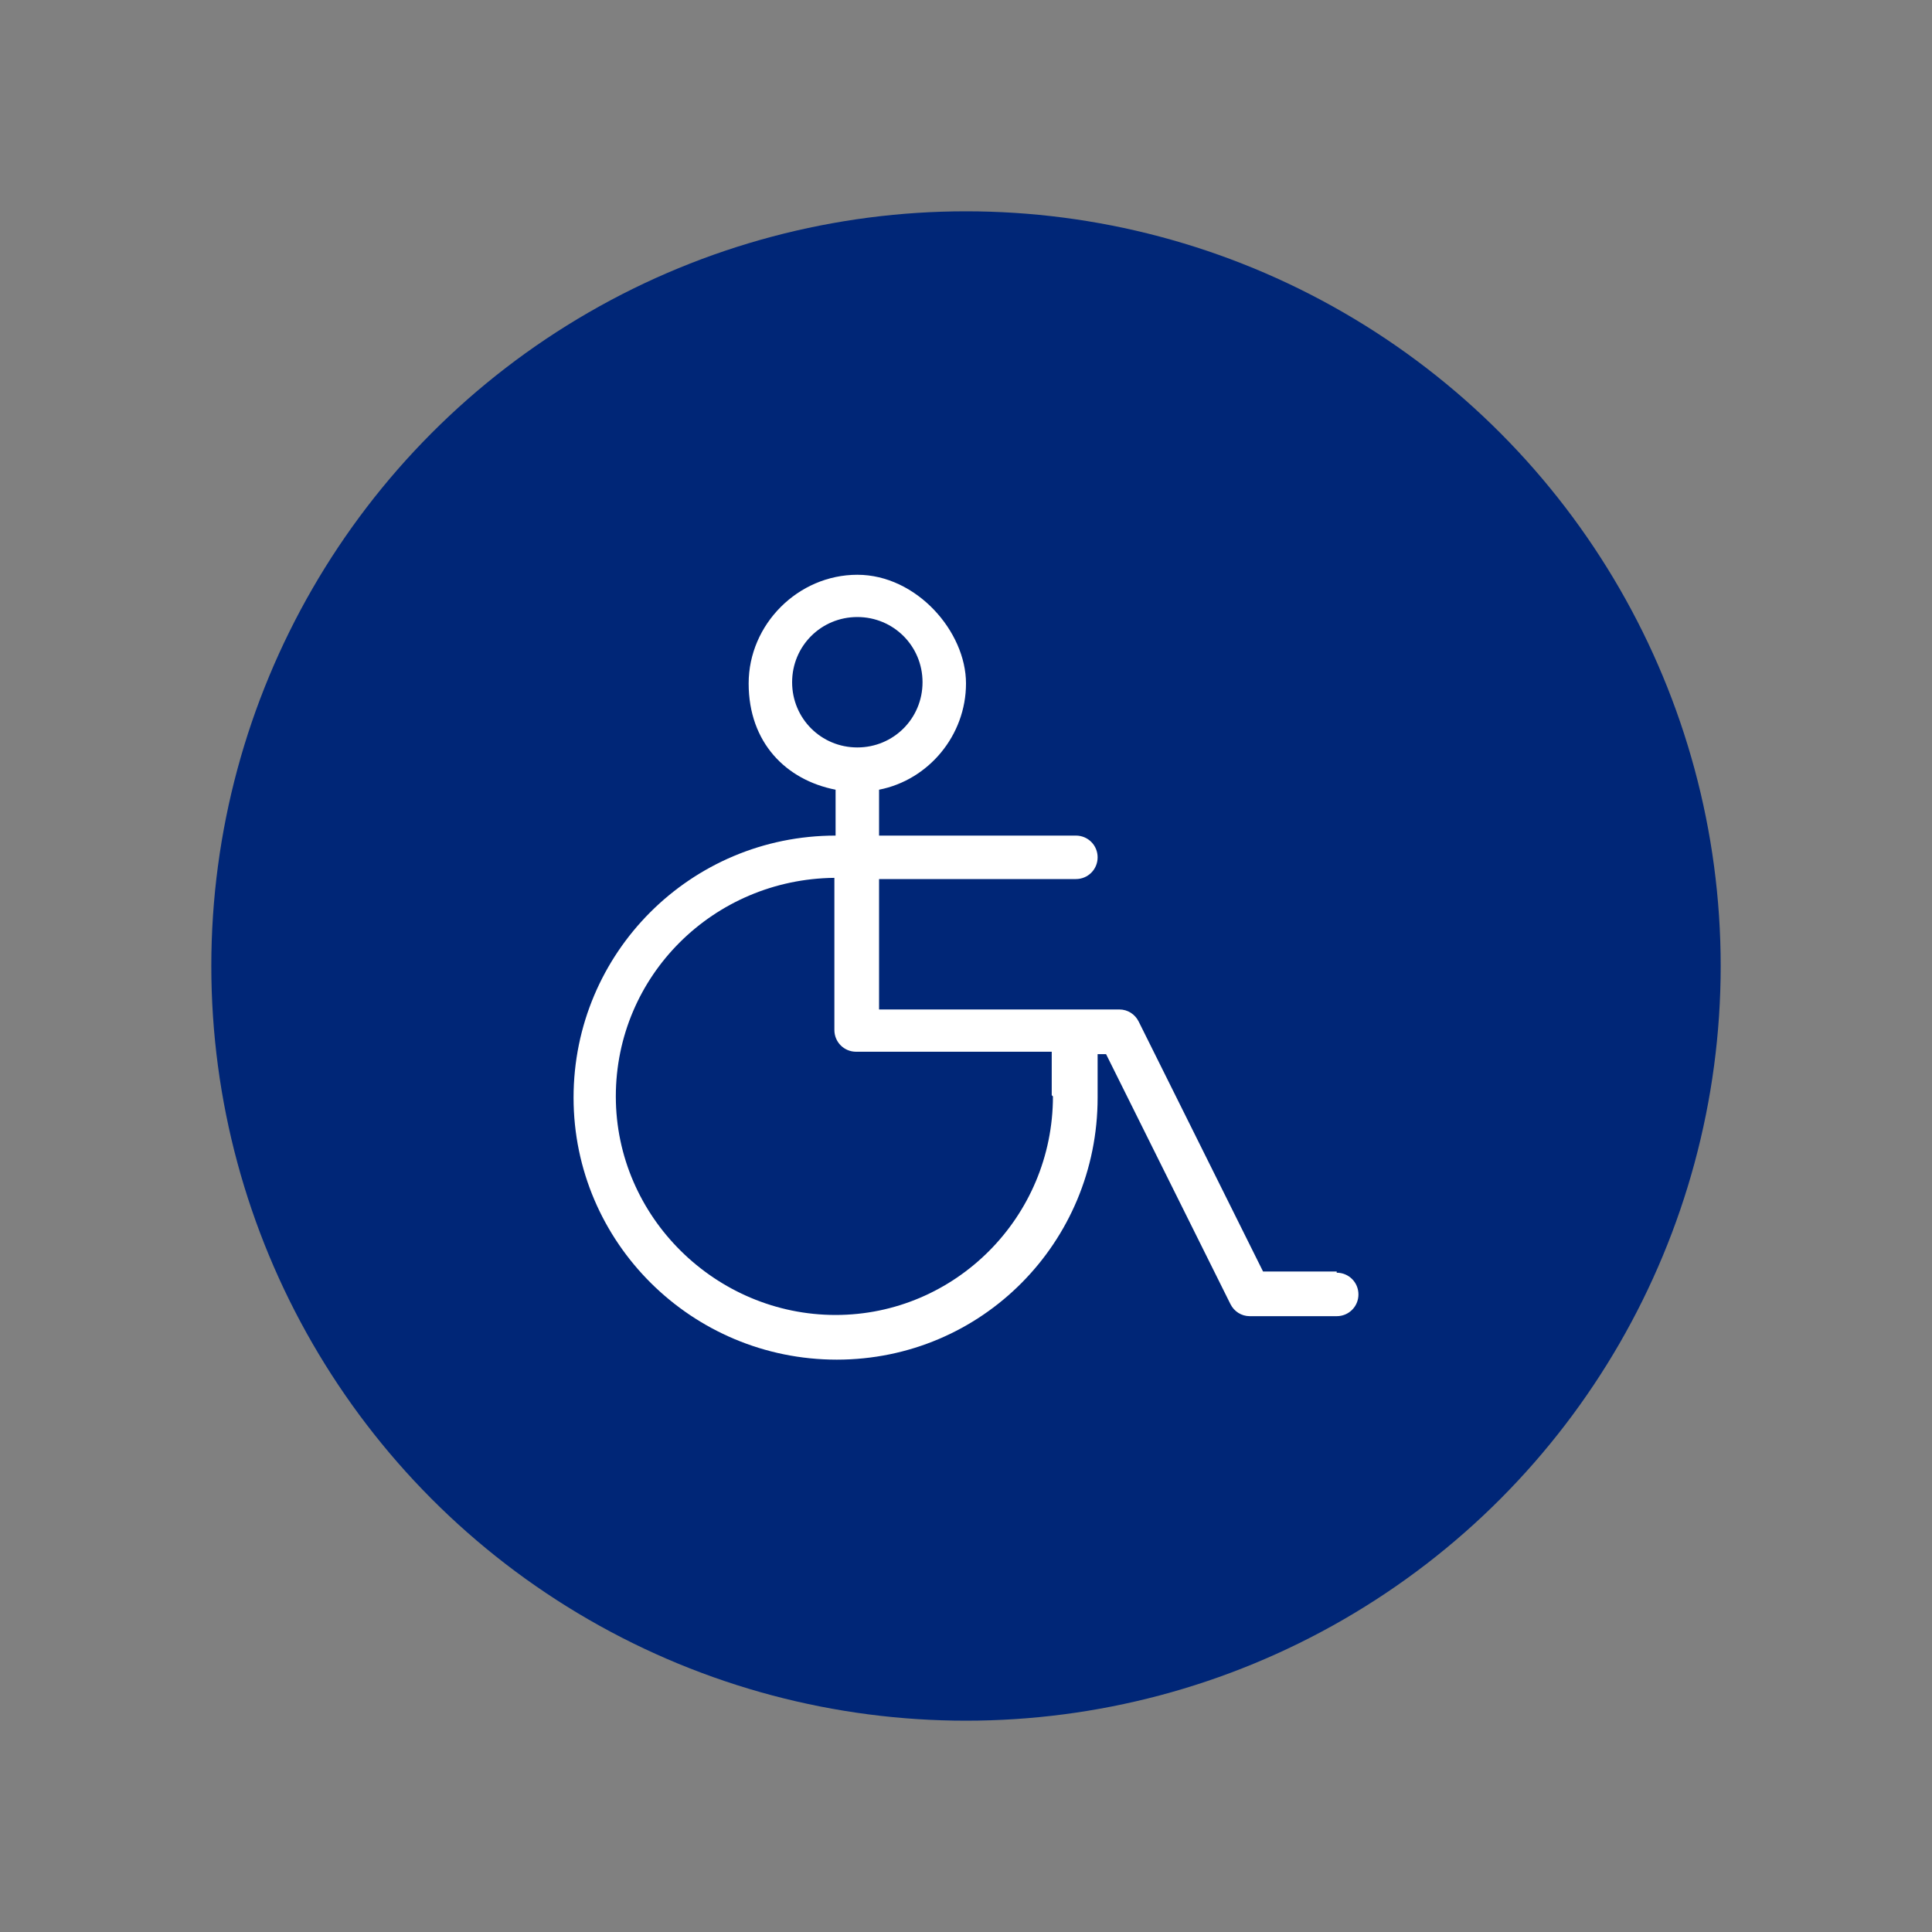 <?xml version="1.0" encoding="UTF-8"?>
<svg id="Layer_1" xmlns="http://www.w3.org/2000/svg" version="1.1" viewBox="0 0 160 160">
  <rect x="0" y="0" width="160" height="160" fill="#808080" stroke="none"/>
  <!-- Generator: Adobe Illustrator 29.0.1, SVG Export Plug-In . SVG Version: 2.1.0 Build 192)  -->
  <defs>
    <style>
      .st0 {
        fill: #fff;
      }

      .st1 {
        fill: none;
      }

      .st2 {
        fill: #002677;
      }
    </style>
  </defs>
  <circle class="st2" cx="80" cy="80" r="62.5"/>
  <g>
    <path class="st1" d="M47.5,47.5v65h65V47.5H47.5Z"/>
    <path class="st0" d="M110.7,105.3h-6.1l-10.3-20.7c-.3-.6-.9-1-1.6-1h-19.9v-10.8h16.3c1,0,1.8-.8,1.8-1.8s-.8-1.8-1.8-1.8h-16.3v-3.8c4.1-.8,7.2-4.5,7.2-8.8s-4.1-9-9-9-9,4.1-9,9,3.1,8,7.2,8.8v3.8c-12,0-21.7,9.7-21.7,21.7s9.8,21.7,21.8,21.7,21.6-9.7,21.6-21.7v-3.6h.7l10.3,20.7c.3.6.9,1,1.6,1h7.2c1,0,1.8-.8,1.8-1.8s-.8-1.8-1.8-1.8ZM65.6,56.5c0-3,2.4-5.4,5.4-5.4s5.4,2.4,5.4,5.4-2.4,5.4-5.4,5.4-5.4-2.4-5.4-5.4ZM87.2,90.8c0,10-8.1,18.1-18,18.1s-18.2-8.1-18.2-18.1,8.1-18,18.1-18.1v12.6c0,1,.8,1.8,1.8,1.8h16.2v3.6Z"/>
  </g>
</svg>